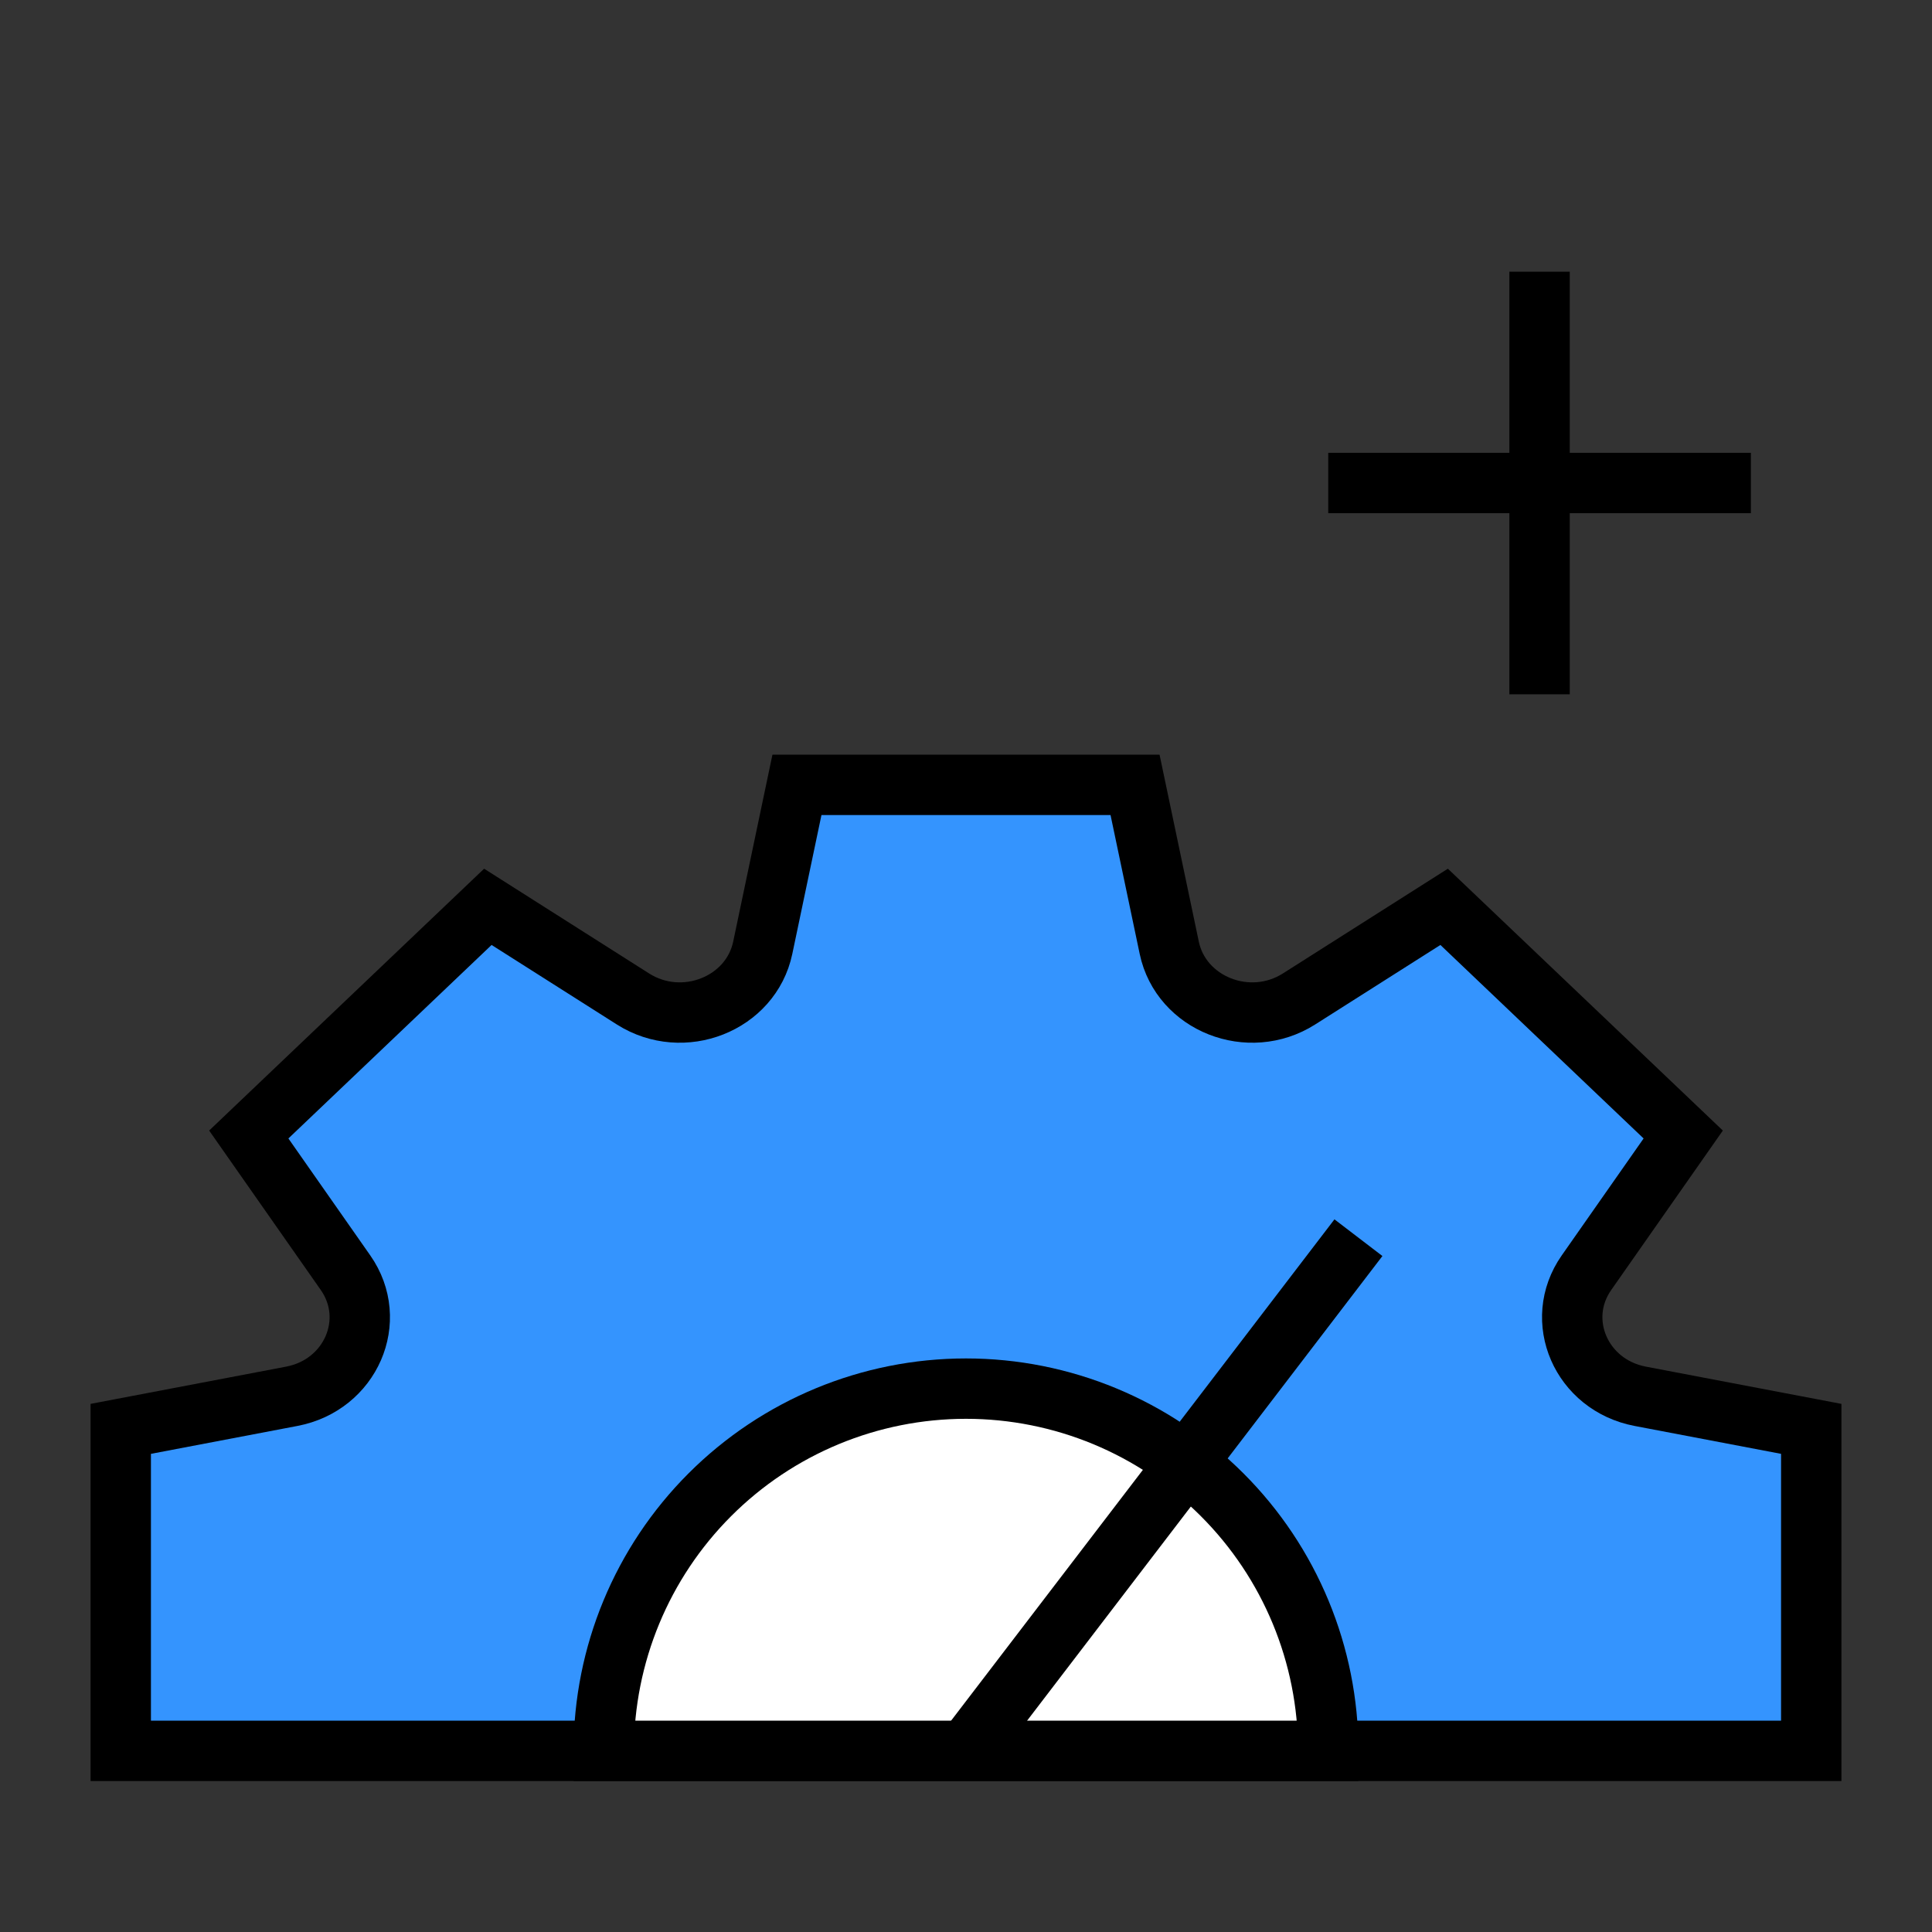 <svg width="64" height="64" viewBox="0 0 64 64" fill="none" xmlns="http://www.w3.org/2000/svg">
<rect x="0" y="0" width="64" height="64" fill="#333333" stroke="none"/>
<g clip-path="url(#clip0_1821_519)">
<path d="M37.6 26L38.733 31.396C39.124 33.257 41.374 34.145 43.032 33.092L47.839 30.04L55.759 37.582L52.554 42.16C51.449 43.739 52.38 45.882 54.335 46.254L60 47.333V58H4V47.333L9.665 46.254C11.62 45.882 12.551 43.739 11.446 42.16L8.241 37.582L16.161 30.04L20.968 33.092C22.626 34.145 24.876 33.257 25.267 31.396L26.4 26H37.6Z" fill="#3494FE" stroke="black" stroke-width="2"/>
<path d="M44 58C44 54.817 42.736 51.765 40.485 49.515C38.235 47.264 35.183 46 32 46C28.817 46 25.765 47.264 23.515 49.515C21.264 51.765 20 54.817 20 58L32 58H44Z" fill="white" stroke="black" stroke-width="2"/>
<path d="M32 58L45 41" stroke="black" stroke-width="2"/>
<path d="M51 9V23" stroke="black" stroke-width="2"/>
<path d="M58 16H44" stroke="black" stroke-width="2"/>
</g>
<defs>
<clipPath id="clip0_1821_519">
<rect width="64" height="64" fill="white"/>
</clipPath>
</defs>
</svg>
